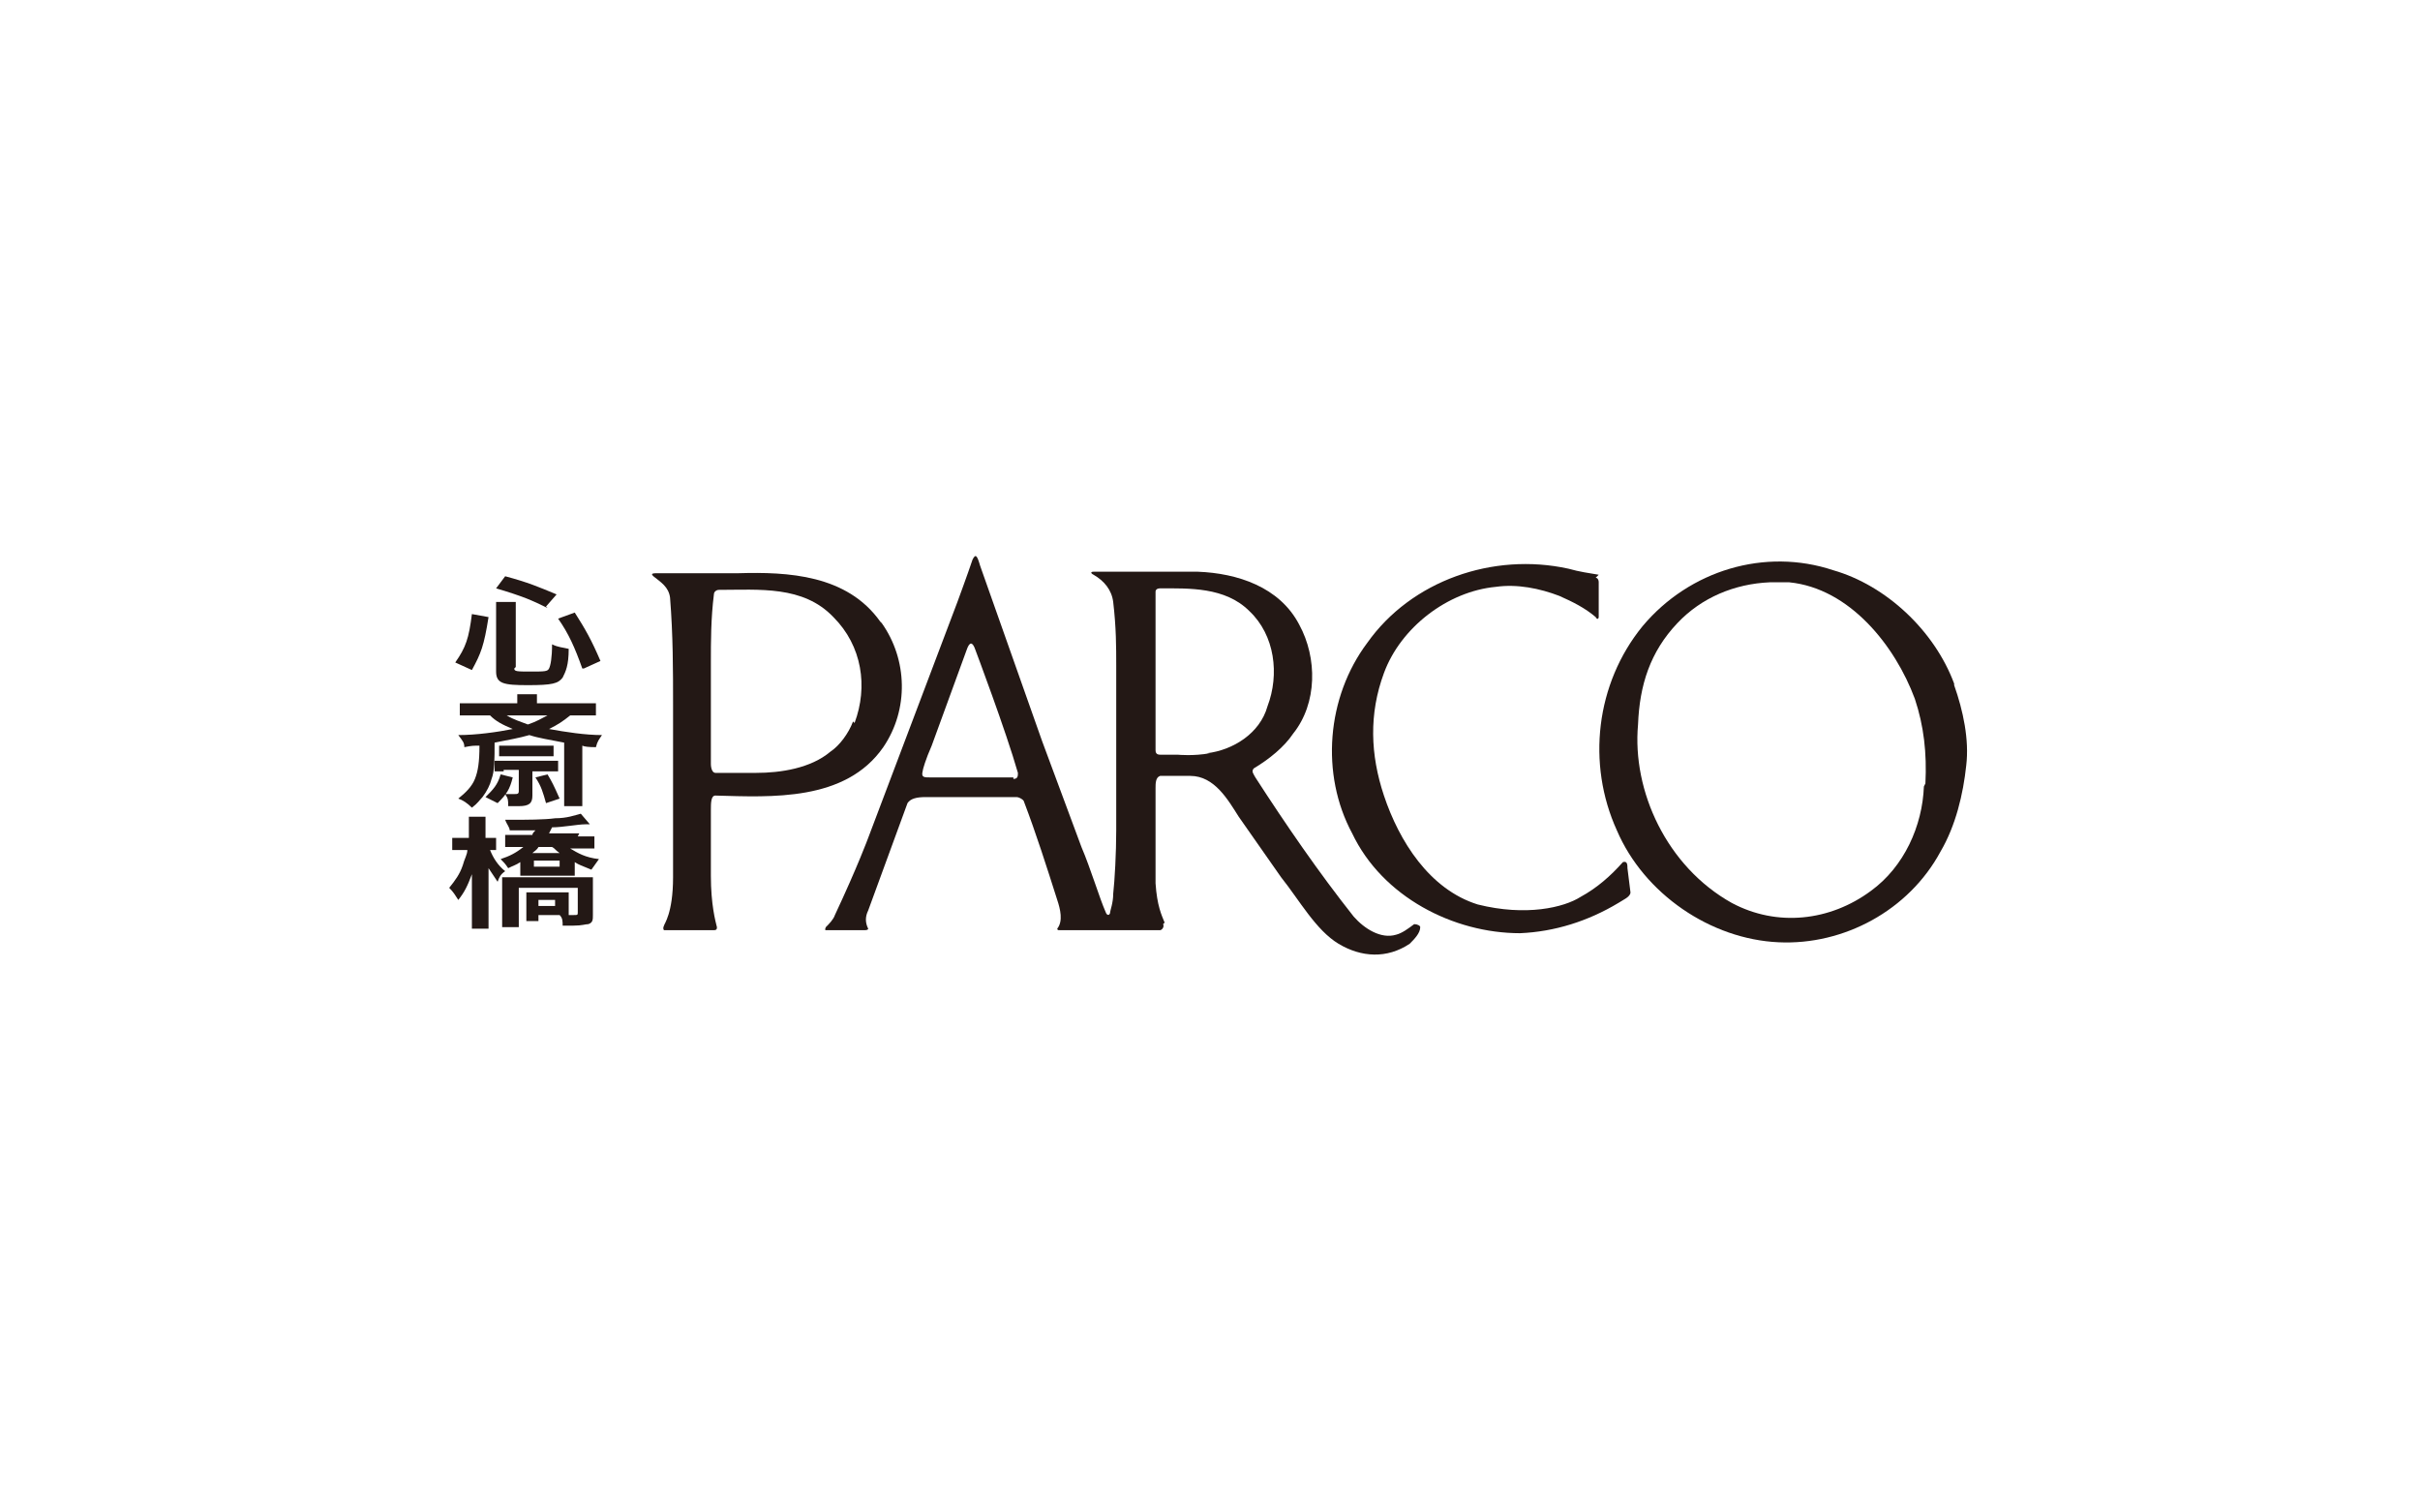 <?xml version="1.0" encoding="UTF-8"?>
<svg xmlns="http://www.w3.org/2000/svg" version="1.1" viewBox="0 0 160 100">
  <defs>
    <style>
      .cls-1 {
        fill: #231815;
      }
    </style>
  </defs>
  <!-- Generator: Adobe Illustrator 28.6.0, SVG Export Plug-In . SVG Version: 1.2.0 Build 709)  -->
  <g>
    <g id="_レイヤー_1" data-name="レイヤー_1">
      <g>
        <g>
          <path class="cls-1" d="M30.1,43.8c.7-1,.9-1.6,1.1-3.2l1.1.2c-.3,1.9-.5,2.4-1.1,3.5l-1.1-.5ZM34,44.2c0,.2.2.2,1.1.2s1.1,0,1.2-.2c.1-.2.2-.7.2-1.6.4.2.7.2,1.1.3,0,1.1-.2,1.5-.4,1.9-.3.4-.7.5-2.3.5s-2.1-.1-2.1-.9v-3.8c0-.3,0-.5,0-.8h1.3c0,.3,0,.5,0,.8v3.5ZM36.2,40.2c-1-.5-1.7-.8-3.4-1.3l.6-.8c1.5.4,2.2.7,3.4,1.2l-.7.8ZM38.5,44.2c-.5-1.4-.9-2.3-1.6-3.3l1.1-.4c.7,1.1,1.1,1.8,1.7,3.2l-1.1.5Z"/>
          <path class="cls-1" d="M31.4,47.3c-.4,0-.7,0-1,0v-.8c.3,0,.6,0,1.2,0h2.6c0-.3,0-.4,0-.6h1.3c0,.2,0,.3,0,.6h2.8c.5,0,.8,0,1.1,0v.8c-.3,0-.6,0-1,0h-.7c-.5.4-.8.6-1.4.9,1.1.2,2.4.4,3.5.4-.2.3-.3.4-.4.8q-.7,0-.9-.1v3.1c0,.4,0,.6,0,.9h-1.2c0-.2,0-.4,0-.8v-3.4c-1-.2-1.7-.3-2.3-.5-.7.2-1.3.3-2.3.5,0,1.1,0,1.9-.2,2.4-.1.4-.3.8-.6,1.2-.2.2-.3.4-.7.7-.3-.3-.6-.5-.9-.6.5-.4.9-.8,1.1-1.3.2-.5.3-1.1.3-2.2-.4,0-.5,0-1,.1,0-.3-.1-.4-.4-.8,1.2,0,2.6-.2,3.6-.4-.7-.3-1.1-.5-1.5-.9h-.7ZM33.9,51.4c-.2.8-.4,1.1-1,1.7-.4-.2-.4-.2-.8-.4.5-.5.8-.8,1-1.5l.8.2ZM33.3,51c-.3,0-.4,0-.6,0v-.7c.2,0,.3,0,.6,0h3c.3,0,.4,0,.6,0v.7c-.2,0-.3,0-.6,0h-1.1v1.6c0,.5-.2.7-.9.7s-.3,0-.7,0c0-.4,0-.5-.2-.8.1,0,.5,0,.6,0,.2,0,.3,0,.3-.2v-1.4h-1ZM33,49.3c.2,0,.3,0,.6,0h2.4c.3,0,.4,0,.6,0v.7c-.2,0-.3,0-.6,0h-2.4c-.3,0-.4,0-.6,0v-.7ZM33.5,47.3c.5.3.9.4,1.4.6.6-.2.9-.4,1.3-.6h-2.7ZM36.2,51.2c.3.5.4.7.8,1.6l-.9.3c-.2-.7-.3-1.1-.7-1.7l.8-.2Z"/>
          <path class="cls-1" d="M32.4,56.2c.2.5.5,1,1,1.4-.3.2-.4.4-.5.7-.2-.3-.4-.6-.6-.9,0,.1,0,.2,0,.2q0,.2,0,.8v2c0,.4,0,.7,0,1h-1.1c0-.3,0-.6,0-1v-1.6q0-.7,0-1c-.3.8-.5,1.2-.9,1.7-.2-.3-.3-.5-.6-.8.4-.5.7-.9.9-1.5.1-.4.3-.7.3-1h-.3c-.3,0-.5,0-.7,0v-.8c.2,0,.3,0,.7,0h.4v-.6c0-.4,0-.6,0-.8h1.1c0,.2,0,.5,0,.8v.6h.1c.3,0,.4,0,.6,0v.8c-.2,0-.4,0-.6,0h0ZM38.2,55.3c.4,0,.8,0,1.1,0v.8c-.3,0-.7,0-1,0h-.6c.5.3,1,.6,1.9.7-.2.3-.3.4-.5.7-.7-.3-.8-.3-1.1-.5v.4c0,0,0,.3,0,.5-.2,0-.4,0-.7,0h-2.2c-.3,0-.5,0-.7,0q0,0,0-.2c0,0,0-.2,0-.4v-.3c-.3.2-.4.2-.8.4-.2-.3-.3-.4-.5-.6.6-.2,1-.4,1.5-.8h-.4c-.3,0-.6,0-.8,0v-.8c.3,0,.5,0,.9,0h.9c0-.1.1-.2.2-.3-.7,0-1.5,0-1.7,0,0-.2-.2-.4-.3-.7.3,0,.5,0,.6,0,.7,0,2,0,2.7-.1.8,0,1.3-.2,1.7-.3l.6.7c-.1,0-.1,0-.3,0-.5,0-1.5.2-2.2.2-.1.2-.1.2-.2.4h2ZM35.6,60.5v.4h-.8c0-.1,0-.4,0-.6v-.8c0-.2,0-.4,0-.5.1,0,.3,0,.6,0h1.6c.3,0,.5,0,.6,0,0,.2,0,.2,0,.5v.5c0,.3,0,.4,0,.5,0,0,.2,0,.3,0,.3,0,.3,0,.3-.2v-1.6h-3.9v1.7c0,.5,0,.7,0,.9h-1.1c0-.2,0-.5,0-.9v-1.7c0-.3,0-.4,0-.7.2,0,.5,0,.9,0h4.1c.5,0,.8,0,1,0,0,.3,0,.5,0,.8v1.7c0,.3,0,.5-.3.6-.2,0-.4.1-1,.1s-.2,0-.7,0c0-.3,0-.5-.2-.7h-1.4ZM35.6,56c-.1.2-.3.3-.4.4h1.8c-.3-.2-.3-.3-.5-.4h-.8ZM35.3,57.3h1.7v-.4h-1.7v.4ZM35.6,59.9h1.1v-.4h-1.1v.4Z"/>
        </g>
        <g>
          <path class="cls-1" d="M105.5,38.2c.1,0,.2.1.2.3,0,0,0,2.3,0,2.3,0,.1-.1.2-.2,0-.7-.6-1.5-1-2.4-1.4-1.3-.5-2.8-.8-4.2-.6-3.2.3-6.3,2.7-7.4,5.7-1,2.7-.9,5.4,0,8.1,1,3,3,6.2,6.2,7.2,3.2.8,5.7.2,6.8-.5,1.1-.6,2-1.4,2.8-2.3.3-.1.3.2.3.4l.2,1.6c0,.3-.5.5-.8.7-2,1.2-4.2,1.9-6.5,2-4.4,0-9.1-2.4-11.1-6.6-2.1-3.9-1.7-9,1-12.6,2.9-4.1,8.3-6,13.3-4.9.7.2,1.4.3,2,.4"/>
          <path class="cls-1" d="M129.2,45.2c-1.3-3.5-4.5-6.5-8-7.5-4.5-1.5-9.5,0-12.6,3.7-3.1,3.8-3.7,9.1-1.7,13.5,1.8,4.2,6.2,7.2,10.7,7.4,4.3.2,8.6-2.1,10.7-6,1-1.7,1.5-3.8,1.7-5.7.2-1.7-.2-3.6-.8-5.3M127.2,52c-.1,2.6-1.3,5.3-3.5,6.9-2.7,2-6.2,2.4-9.2.8-4.3-2.4-6.6-7.4-6.2-11.8.1-2.6.8-4.8,2.6-6.7,1.6-1.7,3.8-2.6,6.1-2.7.4,0,.8,0,1.3,0,4,.4,7,4.2,8.3,7.7.6,1.8.8,3.6.7,5.6"/>
          <path class="cls-1" d="M77,61c-.2-.5-.5-1.1-.6-2.6v-6.3c0-.3,0-.7.3-.8,0,0,1.4,0,2,0,1.6,0,2.5,1.6,3.2,2.7l2.8,4c1.2,1.5,2.3,3.5,3.8,4.4,1.5.9,3.2,1,4.7,0,.3-.3.7-.7.7-1.1,0-.1-.2-.2-.4-.2-.4.3-.8.6-1.2.7-1,.3-2.1-.4-2.8-1.2-2.3-2.9-4.5-6.1-6.5-9.2-.1-.2-.3-.4-.1-.6,1-.6,2-1.4,2.6-2.3,1.6-2,1.6-5,.4-7.2-1.3-2.5-4.1-3.4-6.7-3.5h-6.9c-.2,0-.2.1,0,.2.7.4,1.2,1,1.3,1.8.2,1.7.2,3,.2,4.2,0,1,0,2.2,0,2.8v8.1c0,1.5-.1,3.3-.2,4.2,0,.6-.2,1.1-.2,1.2,0,.2-.2.3-.3,0-.4-.9-1-2.9-1.6-4.3l-2.6-7-4.1-11.6c-.2-.7-.3-.8-.5-.4-.3.9-1,2.8-1,2.8l-5.9,15.6s-.7,1.9-2.2,5.1c-.1.3-.4.6-.6.8,0,0-.1.2,0,.2h2.6c0,0,.2,0,.2-.1-.2-.4-.2-.8,0-1.2l2.6-7.1c.2-.3.6-.4,1.2-.4h6c.2,0,.5.2.5.3.8,2.1,1.5,4.3,2.2,6.5.2.6.4,1.4,0,1.9,0,0,0,.1.1.1h6.7c.1,0,.3-.2.2-.4M67,51.4h-5.5c-.4,0-.6,0-.5-.4,0-.1.2-.8.6-1.7l2.3-6.3c.2-.6.4-.6.6,0,0,0,2,5.3,2.8,8.1,0,.2,0,.4-.3.4M80,49.8c-1.1.2-2.1.1-2.1.1h-1.1c-.2,0-.4,0-.4-.3,0,0,0-2.3,0-2.4,0-.1,0-6.6,0-6.6,0-.5,0-1,0-1.5,0-.1.1-.2.3-.2,1.9,0,4.3-.1,5.9,1.5,1.7,1.6,2,4.2,1.2,6.3-.5,1.8-2.3,2.9-4,3.1"/>
          <path class="cls-1" d="M58.2,41.1c-2.2-3.1-6.1-3.3-9.4-3.2h-5.4c-.4,0-.3.1-.2.2.5.4,1,.7,1.1,1.4.2,2.5.2,4.8.2,7.1v11.4c0,2.4-.6,3.1-.6,3.2-.1.2,0,.3,0,.3h3.3c.2,0,.2-.1.2-.2-.1-.4-.4-1.5-.4-3.4v-4.3c0-.5,0-1,.3-1,3.7.1,8.6.4,11.1-3.2,1.7-2.5,1.6-5.8-.1-8.2M56.4,47.7c-.3.8-.9,1.6-1.5,2-1.3,1.1-3.3,1.4-4.9,1.4-.8,0-1.9,0-2.7,0-.2,0-.3-.3-.3-.6v-6.7c0-1.4,0-2.9.2-4.5,0-.2.2-.3.3-.3,2.7,0,5.6-.3,7.6,1.8,1.9,1.9,2.3,4.6,1.4,7"/>
        </g>
      </g>
    </g>
  </g>
</svg>